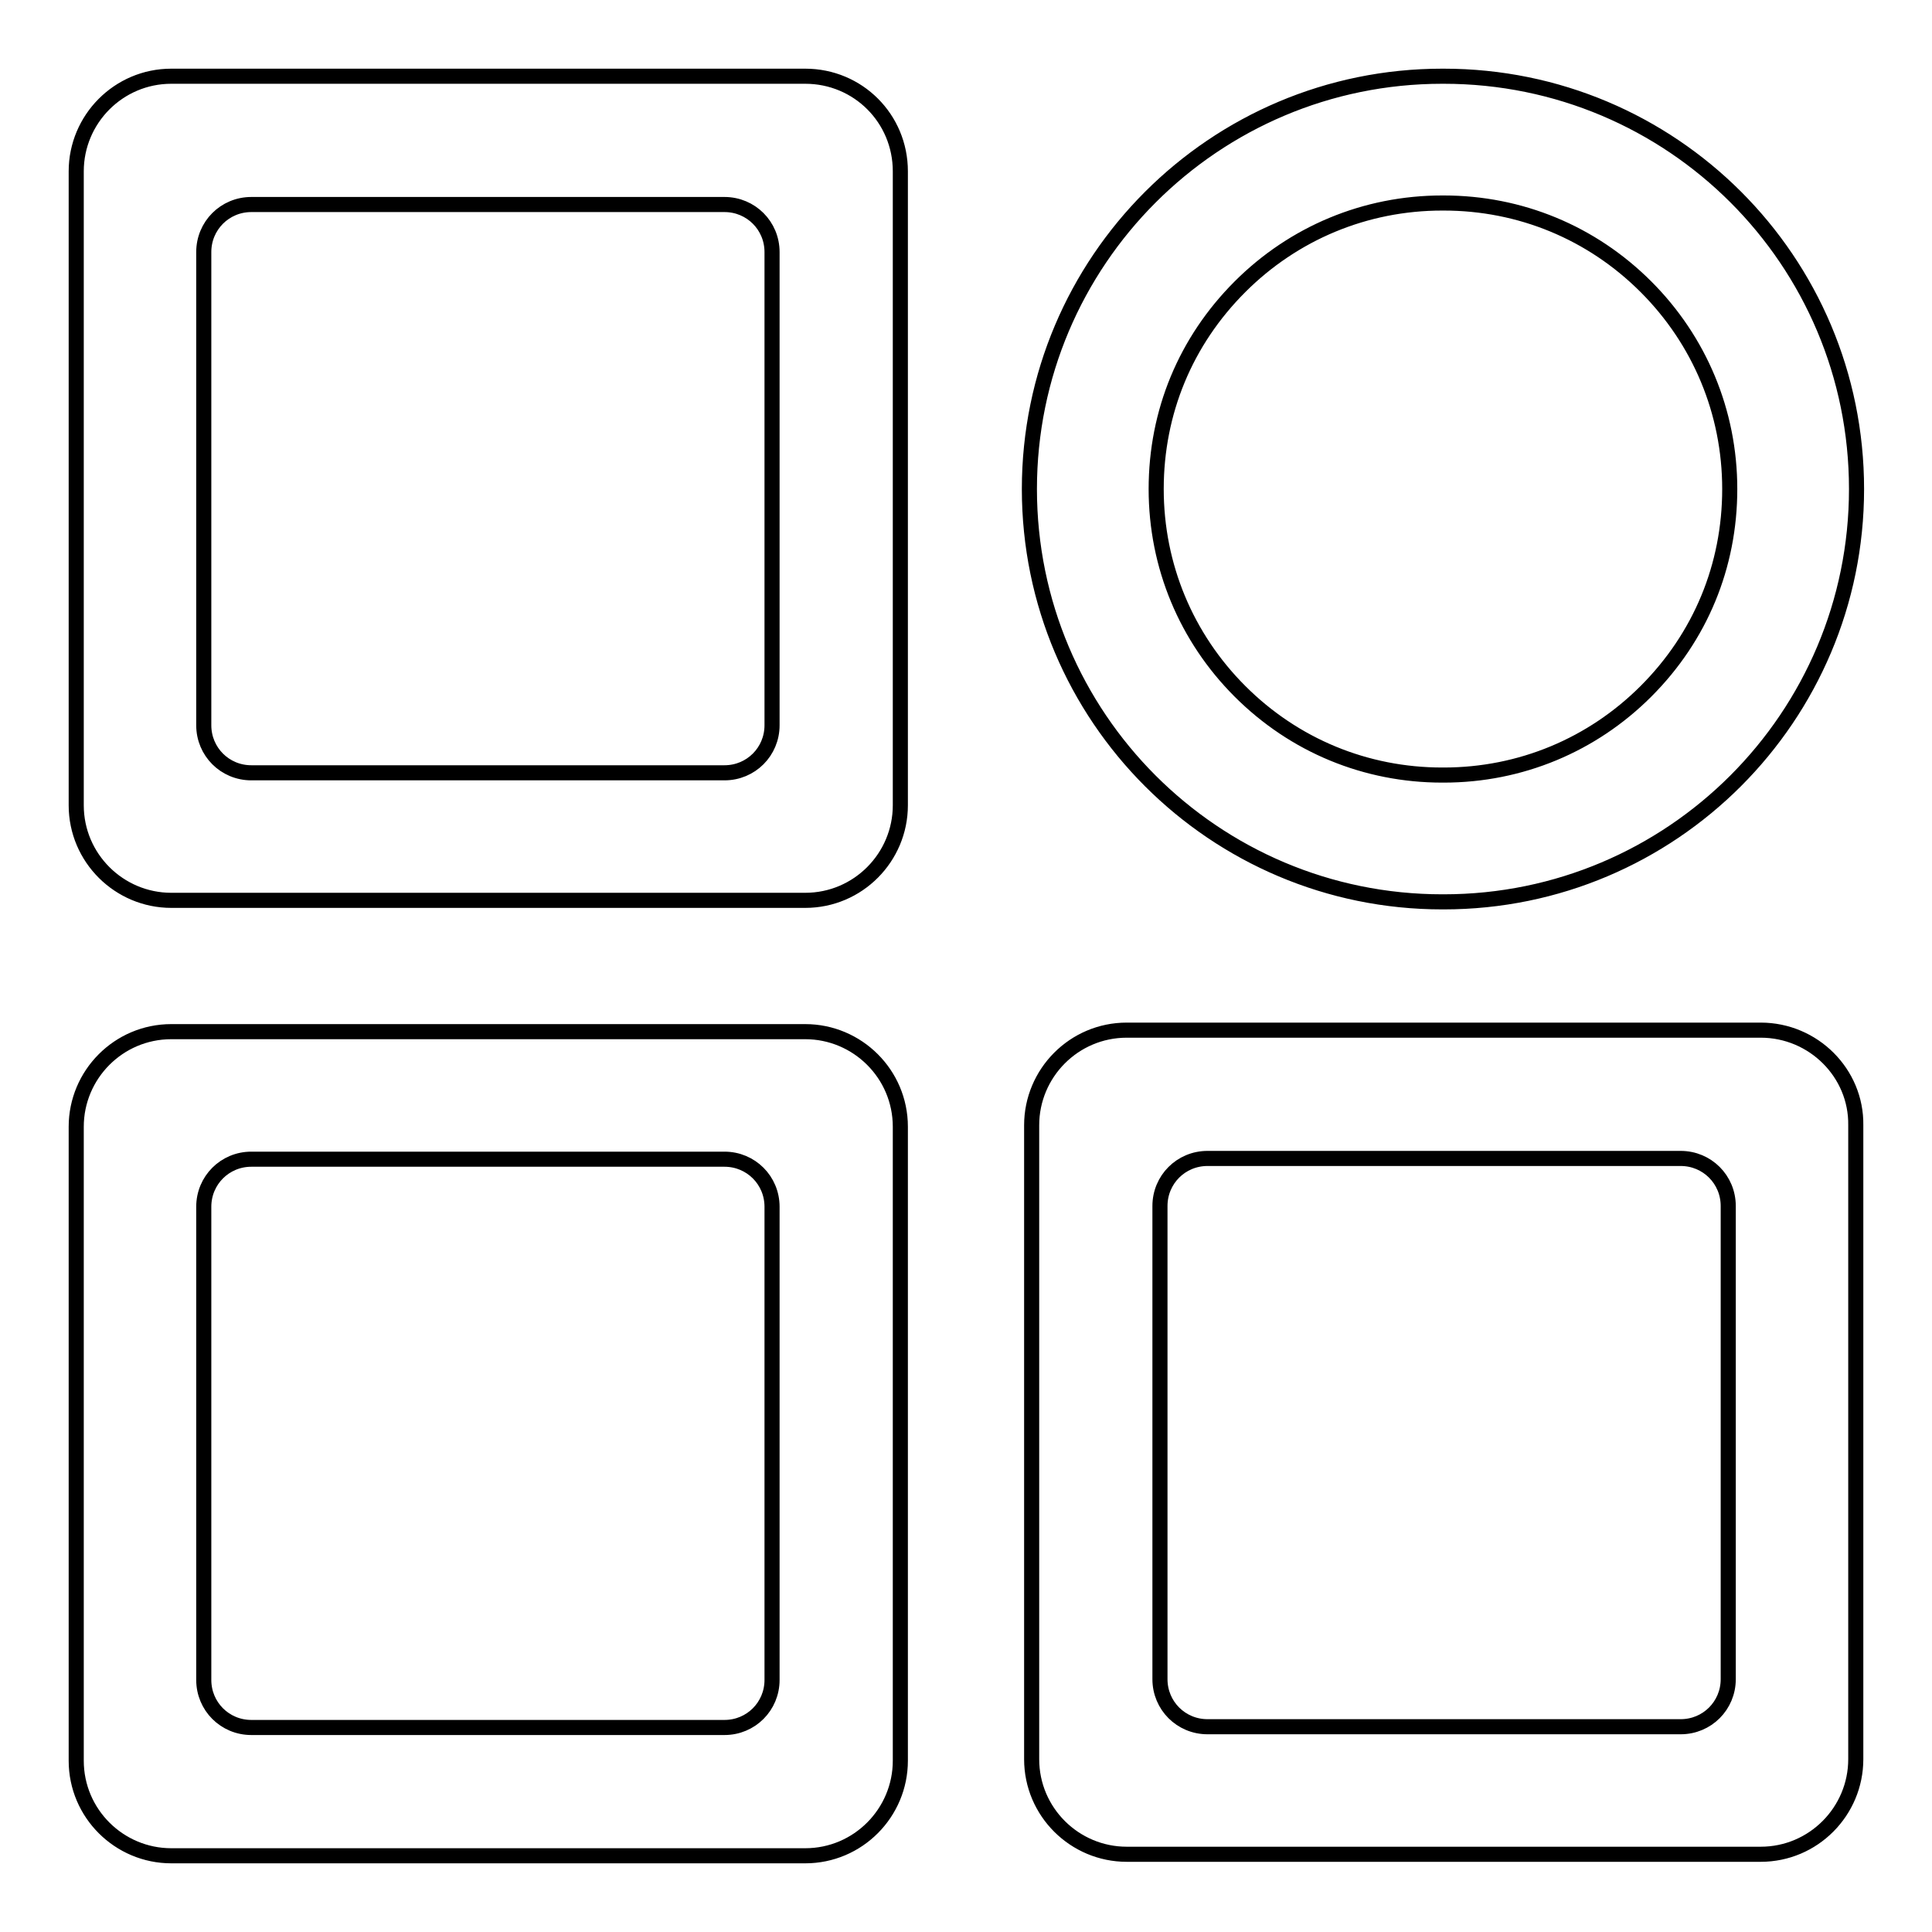 <?xml version="1.0" encoding="utf-8"?>
<!-- Svg Vector Icons : http://www.onlinewebfonts.com/icon -->
<!DOCTYPE svg PUBLIC "-//W3C//DTD SVG 1.1//EN" "http://www.w3.org/Graphics/SVG/1.1/DTD/svg11.dtd">
<svg version="1.1" xmlns="http://www.w3.org/2000/svg" xmlns:xlink="http://www.w3.org/1999/xlink" x="0px" y="0px" viewBox="0 0 256 256" enable-background="new 0 0 256 256" xml:space="preserve">
<g> <path stroke-width="2" fill-opacity="0" stroke="#000000"  d="M191.3,26.9c10.1,0,19.6,3.9,26.8,11.1c7.1,7.1,11.1,16.6,11.1,26.8s-3.9,19.6-11.1,26.8 c-7.1,7.1-16.6,11.1-26.8,11.1h-0.2c-10.1,0-19.6-3.9-26.8-11.1c-7.1-7.1-11.1-16.6-11.1-26.8s3.9-19.6,11.1-26.8 c7.1-7.1,16.6-11.1,26.8-11.1H191.3 M191.3,10.1h-0.2c-30.2,0-54.7,24.5-54.7,54.7c0,30.2,24.5,54.7,54.7,54.7h0.2 c30.2,0,54.7-24.5,54.7-54.7C246,34.5,221.5,10.1,191.3,10.1z M106.7,10.1h-84c-7,0-12.6,5.7-12.6,12.6v84c0,7,5.7,12.6,12.6,12.6 h84c7,0,12.6-5.7,12.6-12.6v-84C119.3,15.7,113.7,10.1,106.7,10.1z M102.3,96.1c0,3.5-2.8,6.3-6.3,6.3H33.3c-3.5,0-6.3-2.8-6.3-6.3 V33.4c0-3.5,2.8-6.3,6.3-6.3H96c3.5,0,6.3,2.8,6.3,6.3V96.1z M106.7,136.7h-84c-7,0-12.6,5.7-12.6,12.6v84c0,7,5.7,12.6,12.6,12.6 h84c7,0,12.6-5.7,12.6-12.6v-84C119.3,142.3,113.6,136.7,106.7,136.7z M102.3,222.6c0,3.5-2.8,6.3-6.3,6.3H33.3 c-3.5,0-6.3-2.8-6.3-6.3v-62.7c0-3.5,2.8-6.3,6.3-6.3H96c3.5,0,6.3,2.8,6.3,6.3V222.6z M233.3,136.5h-84c-7,0-12.6,5.7-12.6,12.6 v84c0,7,5.7,12.6,12.6,12.6h84c7,0,12.6-5.7,12.6-12.6v-84C246,142.2,240.3,136.5,233.3,136.5z M229,222.5c0,3.5-2.8,6.3-6.3,6.3 H160c-3.5,0-6.3-2.8-6.3-6.3v-62.7c0-3.5,2.8-6.3,6.3-6.3h62.7c3.5,0,6.3,2.8,6.3,6.3V222.5L229,222.5z"/></g>
</svg>